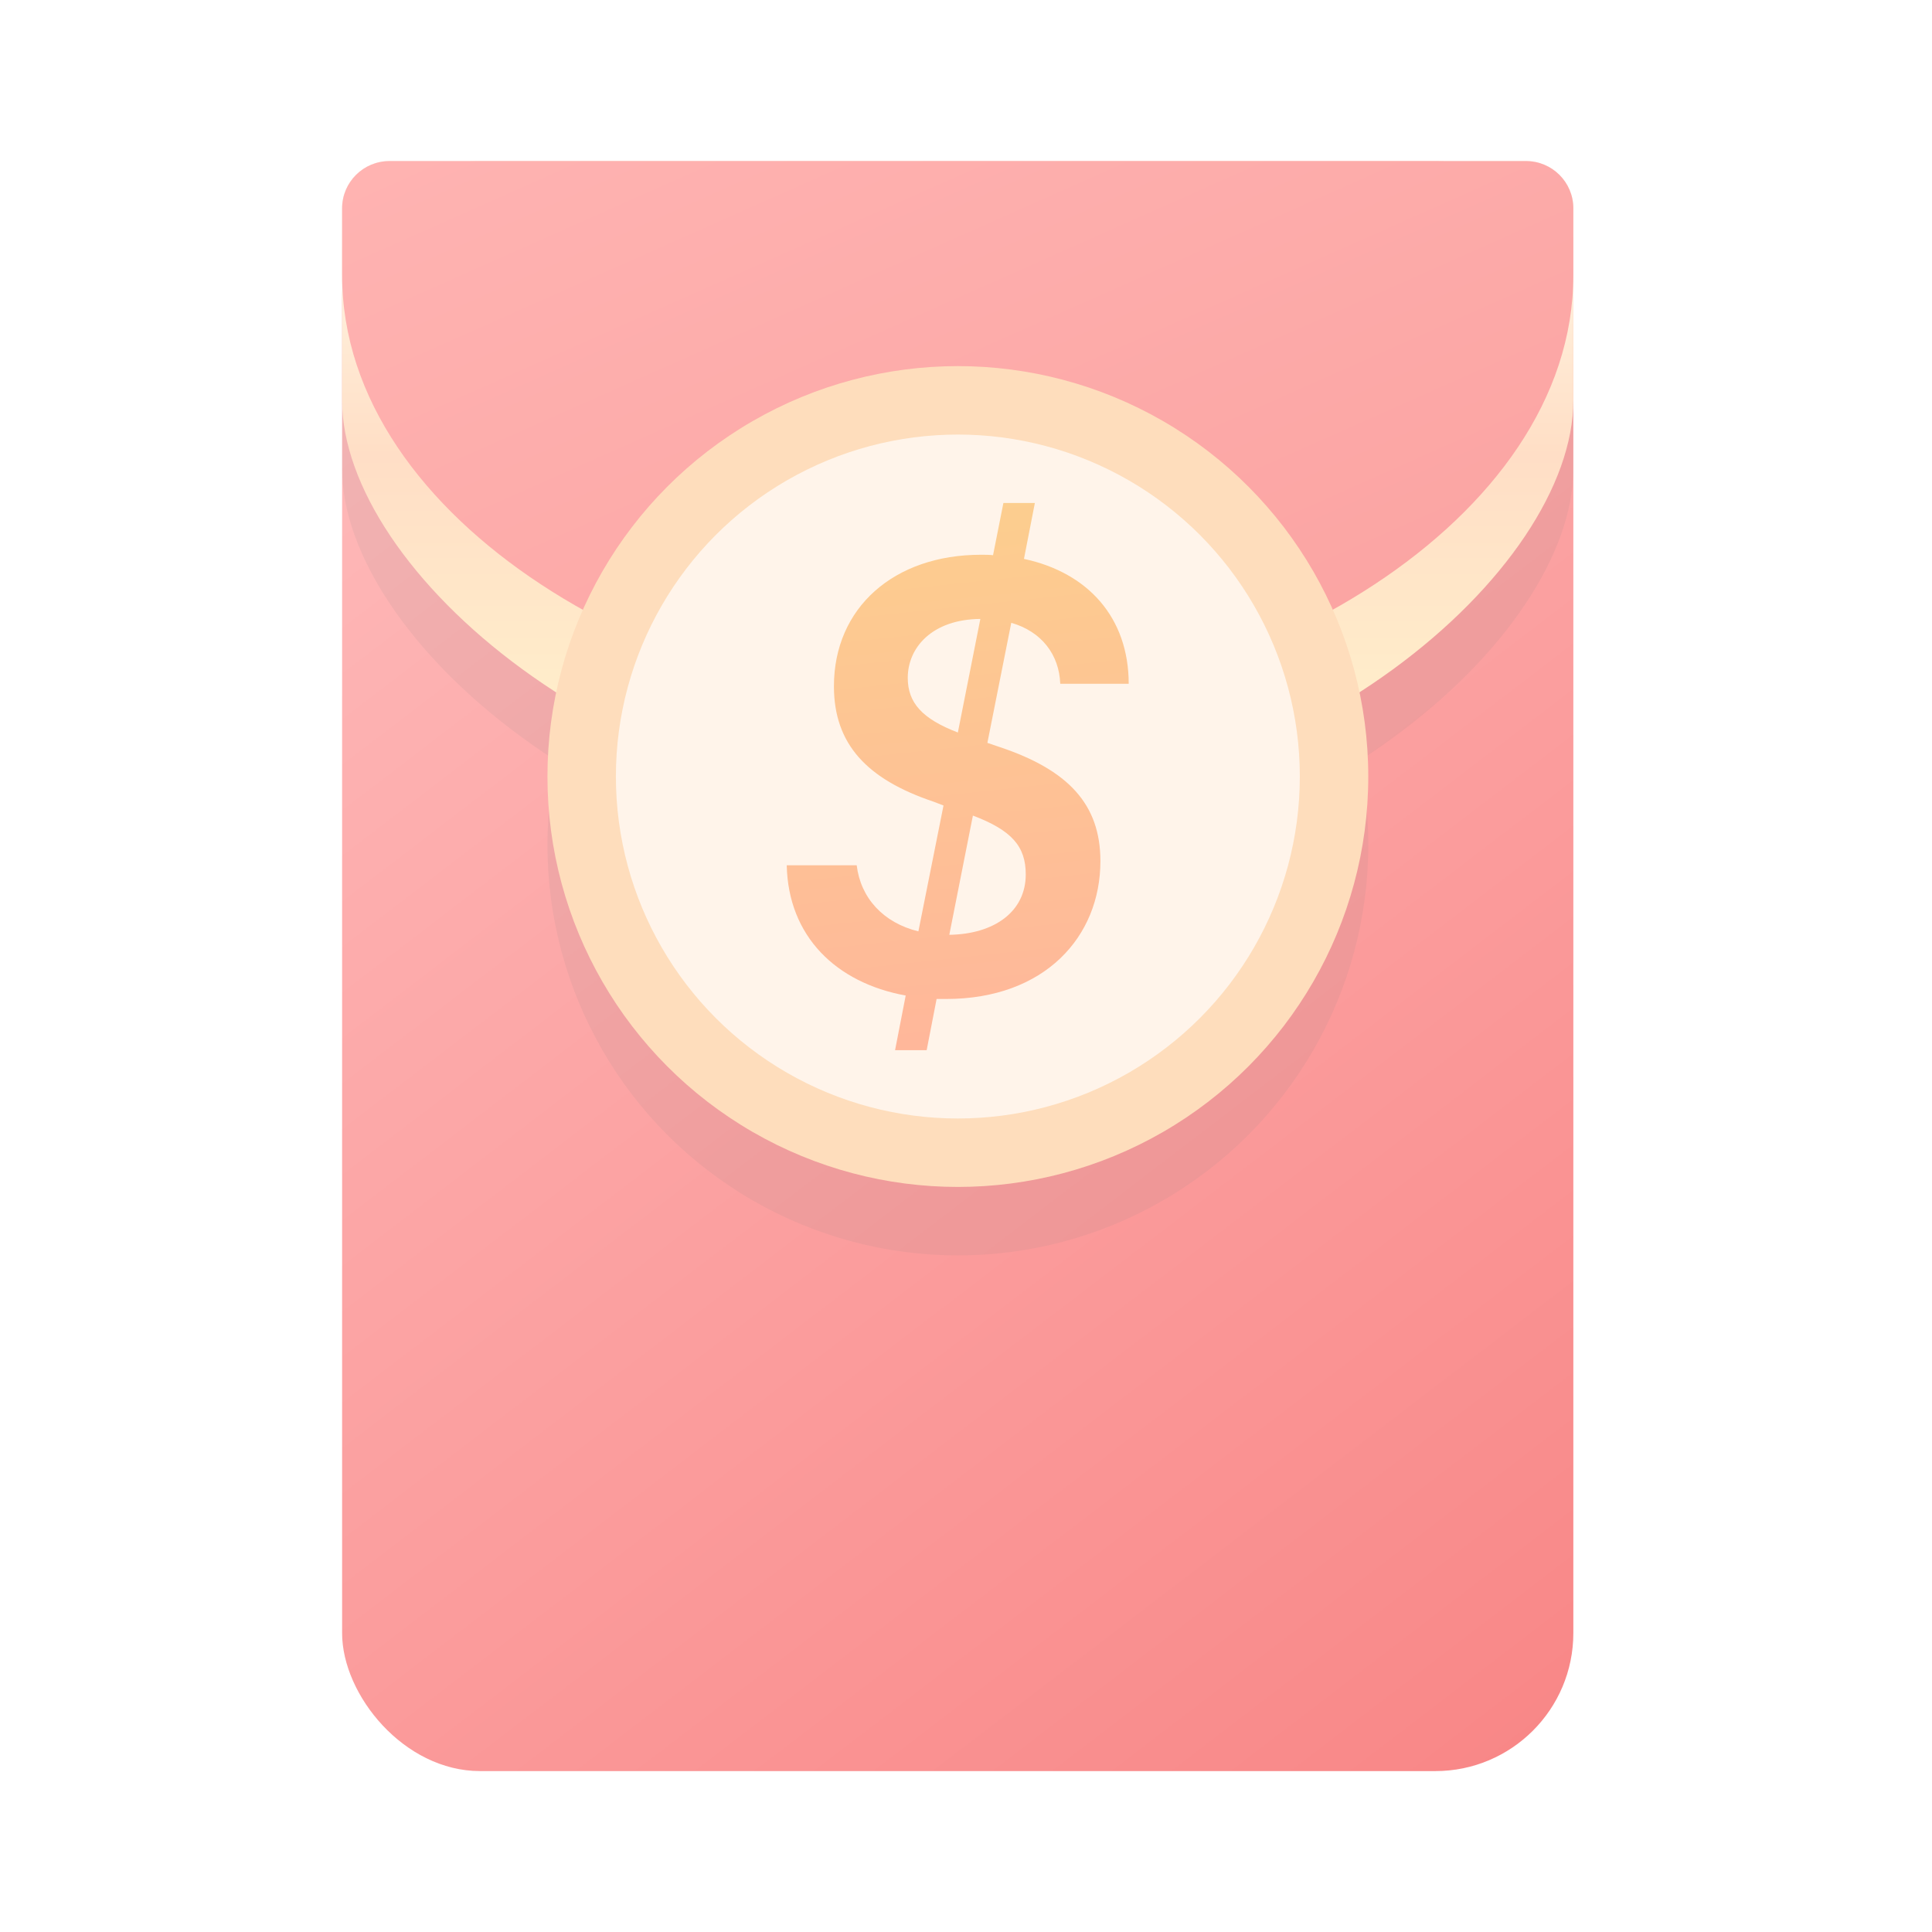 <svg width="14" height="14" viewBox="0 0 14 14" fill="none" xmlns="http://www.w3.org/2000/svg">
<rect width="14" height="14" fill="#E6E6E6"/>
<g clip-path="url(#clip0_3071_64451)">
<rect width="375" height="812" transform="translate(-196 -574)" fill="#F5F5F5"/>
<g clip-path="url(#clip1_3071_64451)">
<rect width="375" height="4934" transform="translate(-196 -1235)" fill="#F5F5F5"/>
<g clip-path="url(#clip2_3071_64451)">
<rect width="375" height="4690" transform="translate(-196 -1081)" fill="#F5F5F5"/>
<rect width="375" height="401" transform="translate(-196 -338)" fill="white"/>
<rect x="-11.5" y="-274.5" width="155" height="321" rx="7.5" fill="white"/>
<rect x="-11.5" y="-274.5" width="155" height="321" rx="7.5" stroke="#EFEFEF"/>
<g style="mix-blend-mode:luminosity" opacity="0.5">
<rect x="2.479" y="1.167" width="8.922" height="11.667" rx="1" fill="url(#paint0_linear_3071_64451)"/>
<path d="M11.401 3.397C11.401 4.629 9.404 6.371 6.94 6.371C4.477 6.371 2.479 4.629 2.479 3.397C2.479 2.743 2.479 1.952 2.479 1.509C2.479 1.32 2.633 1.167 2.823 1.167H11.058C11.247 1.167 11.401 1.32 11.401 1.51C11.401 2.139 11.401 2.768 11.401 3.397Z" fill="black" fill-opacity="0.1"/>
<path d="M11.401 2.901C11.401 4.133 9.404 5.875 6.94 5.875C4.477 5.875 2.479 4.133 2.479 2.901C2.479 2.596 2.479 1.921 2.479 1.509C2.479 1.32 2.633 1.167 2.823 1.167H11.058C11.247 1.167 11.401 1.32 11.401 1.509C11.401 1.883 11.401 2.482 11.401 2.901Z" fill="url(#paint1_linear_3071_64451)"/>
<path fill-rule="evenodd" clip-rule="evenodd" d="M2.479 1.993C2.479 3.786 4.835 5.132 6.94 5.132C9.046 5.132 11.401 3.786 11.401 1.993C11.401 1.832 11.401 1.671 11.401 1.51C11.401 1.32 11.247 1.167 11.058 1.167H2.823C2.633 1.167 2.479 1.32 2.479 1.51C2.479 1.67 2.479 1.855 2.479 1.993Z" fill="url(#paint2_linear_3071_64451)"/>
<circle cx="6.941" cy="6.123" r="2.974" fill="black" fill-opacity="0.1"/>
<circle cx="6.941" cy="5.627" r="2.974" fill="#FDBC7A"/>
<circle cx="6.941" cy="5.627" r="2.478" fill="#FFEAD5"/>
<path fill-rule="evenodd" clip-rule="evenodd" d="M6.715 7.61L6.787 7.239H6.856C7.57 7.239 7.974 6.788 7.974 6.24C7.974 5.825 7.737 5.578 7.243 5.413L7.155 5.383L7.328 4.513C7.549 4.577 7.675 4.744 7.683 4.955H8.179C8.179 4.476 7.884 4.149 7.42 4.05L7.499 3.645H7.271L7.196 4.023C7.168 4.02 7.138 4.02 7.108 4.02C6.479 4.02 6.043 4.403 6.043 4.973C6.043 5.393 6.283 5.647 6.764 5.809L6.837 5.837L6.655 6.749C6.4 6.687 6.236 6.506 6.208 6.27H5.701C5.712 6.785 6.058 7.122 6.563 7.214L6.486 7.61H6.715ZM6.941 5.308C6.683 5.209 6.578 5.093 6.578 4.912C6.578 4.692 6.755 4.488 7.104 4.485L6.941 5.308ZM7.05 5.91L6.879 6.774C7.204 6.769 7.433 6.607 7.433 6.336C7.433 6.132 7.33 6.016 7.05 5.91Z" fill="url(#paint3_linear_3071_64451)"/>
</g>
</g>
</g>
</g>
<defs>
<linearGradient id="paint0_linear_3071_64451" x1="2.479" y1="1.167" x2="11.401" y2="12.833" gradientUnits="userSpaceOnUse">
<stop stop-color="#FF7D7D"/>
<stop offset="1" stop-color="#F20D0D"/>
</linearGradient>
<linearGradient id="paint1_linear_3071_64451" x1="-1.981" y1="1.167" x2="-1.981" y2="5.627" gradientUnits="userSpaceOnUse">
<stop offset="0.001" stop-color="#FFF9D9"/>
<stop offset="0.471" stop-color="#FFBF8D"/>
<stop offset="0.471" stop-color="#FFBD8D"/>
<stop offset="1" stop-color="#FFE699"/>
</linearGradient>
<linearGradient id="paint2_linear_3071_64451" x1="-1.981" y1="3.149" x2="0.962" y2="9.771" gradientUnits="userSpaceOnUse">
<stop stop-color="#FF6865"/>
<stop offset="1" stop-color="#F64441"/>
</linearGradient>
<linearGradient id="paint3_linear_3071_64451" x1="5.218" y1="3.778" x2="5.642" y2="7.716" gradientUnits="userSpaceOnUse">
<stop stop-color="#FA9E1E"/>
<stop offset="1" stop-color="#FF6F36"/>
</linearGradient>
<clipPath id="clip0_3071_64451">
<rect width="375" height="812" fill="white" transform="translate(-196 -574)"/>
</clipPath>
<clipPath id="clip1_3071_64451">
<rect width="375" height="4934" fill="white" transform="translate(-196 -1235)"/>
</clipPath>
<clipPath id="clip2_3071_64451">
<rect width="375" height="4846" fill="white" transform="translate(-196 -1147)"/>
</clipPath>
</defs>
</svg>
